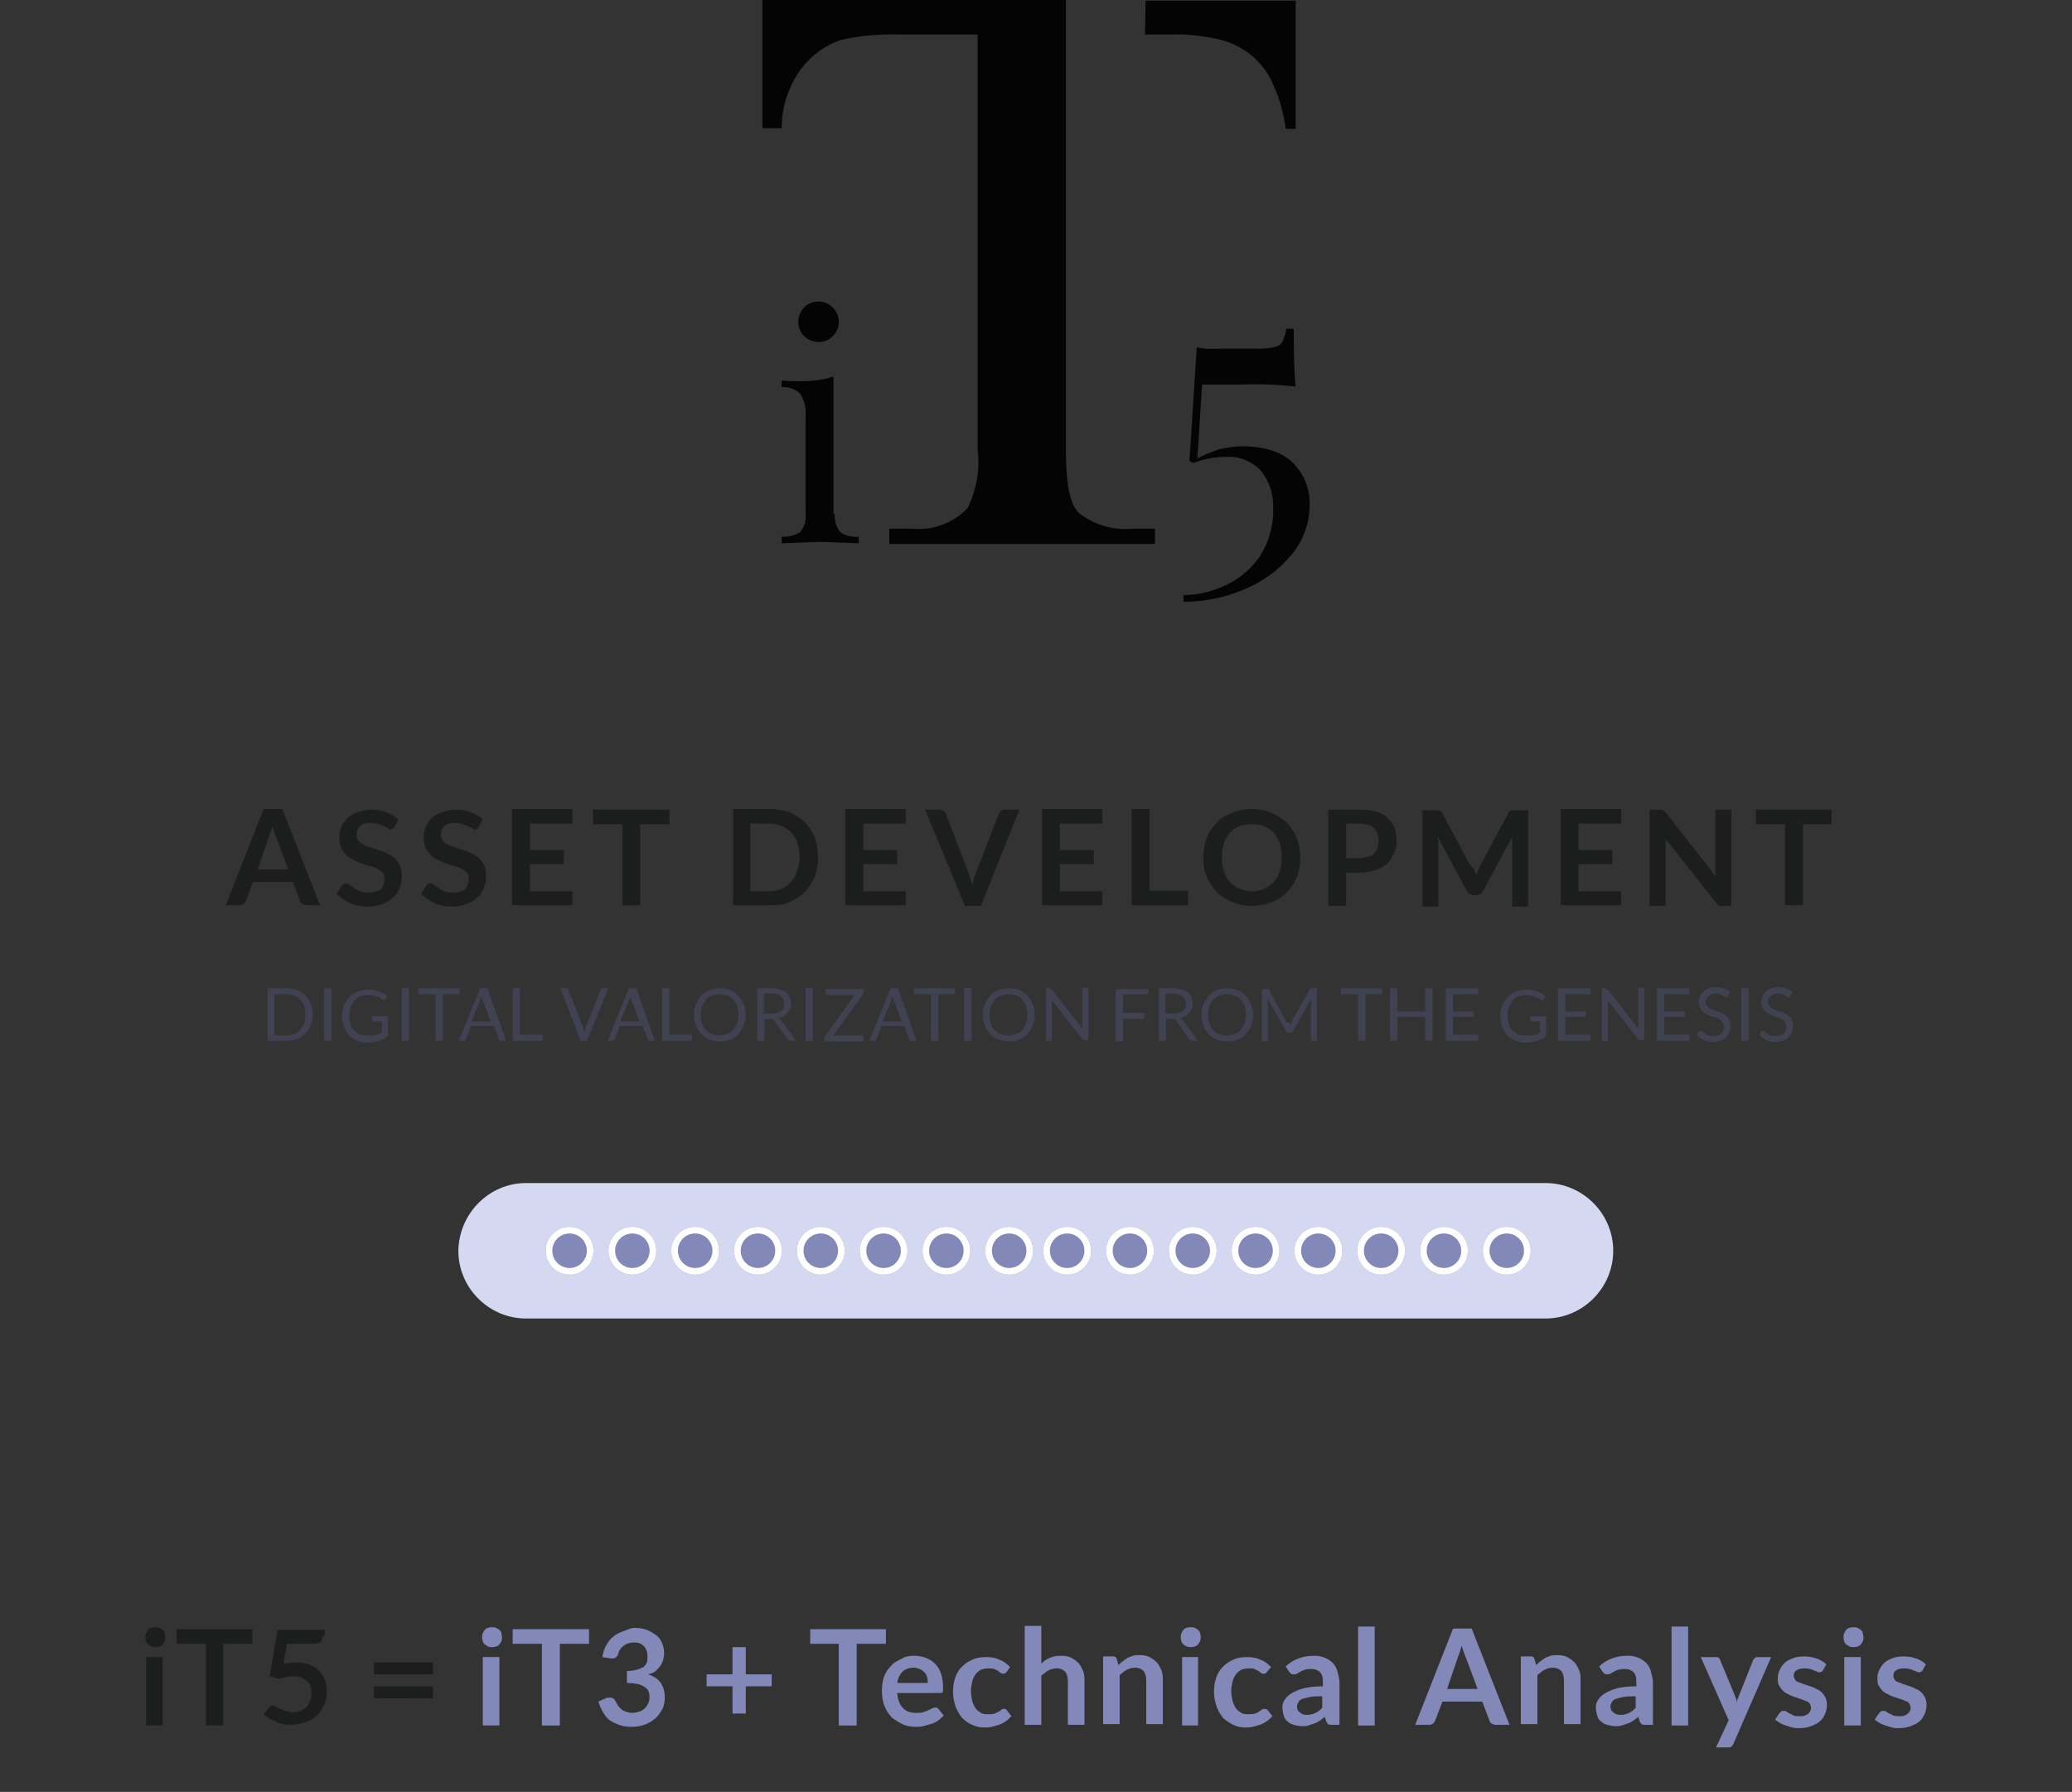 <?xml version="1.0" encoding="utf-8"?>
<!-- Generator: Adobe Illustrator 26.5.0, SVG Export Plug-In . SVG Version: 6.00 Build 0)  -->
<svg version="1.1" id="Livello_1" xmlns="http://www.w3.org/2000/svg" xmlns:xlink="http://www.w3.org/1999/xlink" x="0px" y="0px"
	 viewBox="0 0 312 269.8" style="enable-background:new 0 0 312 269.8;" xml:space="preserve">
<rect x="0" y="0" width="312" height="269.8" fill="#333333" stroke="none"/>
<style type="text/css">
	.st0{clip-path:url(#SVGID_00000130627660047229158660000008627601812347056822_);}
	.st1{fill:#040405;}
	.st2{clip-path:url(#SVGID_00000145027196176822868470000001259650042622393481_);}
	.st3{fill:#D5D8F1;}
	.st4{fill:#8288B8;}
	.st5{fill:none;stroke:#FFFFFF;}
	.st6{enable-background:new    ;}
	.st7{fill:#1C1D1D;}
	.st8{fill:#414251;}
</style>
<g id="iT5-TECMA_rev03" transform="translate(-804 -4392.996)">
	<g id="Raggruppa_34466" transform="translate(918.807 4392.996)">
		<g id="Raggruppa_33023" transform="translate(0 0)">
			<g>
				<defs>
					<rect id="SVGID_1_" x="0" y="0" width="80.3" height="81.9"/>
				</defs>
				<clipPath id="SVGID_00000149374768564067802570000013817636596090776201_">
					<use xlink:href="#SVGID_1_"  style="overflow:visible;"/>
				</clipPath>
				
					<g id="Raggruppa_33022" transform="translate(0 0)" style="clip-path:url(#SVGID_00000149374768564067802570000013817636596090776201_);">
					<path id="Tracciato_46352" class="st1" d="M45.7,0.5v67.3c0,5.1,0.6,8.1,1.9,9.4c2.3,1.8,5.2,2.7,8.2,2.4h3.3v2.3H19.1v-2.3
						h3.4c3.1,0.3,6.2-0.8,8.4-3.1c1.3-2.7,1.9-5.8,1.5-8.8V5.2H21.1C18,5.1,14.9,5.3,11.9,6c-2.5,0.8-4.6,2.4-6.1,4.4
						c-1.9,2.6-2.9,5.7-2.9,8.9H0V0h45.7"/>
					<path id="Tracciato_46353" class="st1" d="M57.7,0.1h22.6v19.3h-1.5c-0.3-2.3-0.9-4.5-1.9-6.7c-1.5-3.5-4.6-6-8.3-6.8
						c-2.3-0.5-4.6-0.8-7-0.7h-4"/>
				</g>
			</g>
		</g>
		<g id="Raggruppa_33025" transform="translate(0 0)">
			<g>
				<defs>
					<rect id="SVGID_00000183248894682289816570000005438489182327315593_" x="0" y="0" width="82.4" height="90.8"/>
				</defs>
				<clipPath id="SVGID_00000002370831489099434940000003964851166965502866_">
					<use xlink:href="#SVGID_00000183248894682289816570000005438489182327315593_"  style="overflow:visible;"/>
				</clipPath>
				
					<g id="Raggruppa_33024" transform="translate(0 0)" style="clip-path:url(#SVGID_00000002370831489099434940000003964851166965502866_);">
					<path id="Tracciato_46354" class="st1" d="M80.3,58.2c-2.7-0.3-5.3-0.4-8-0.3h-6.1L65.5,69c1-0.5,2-0.9,3.1-1.3
						c1.2-0.3,2.4-0.5,3.6-0.5c3.3,0,5.9,0.8,7.6,2.4c1.7,1.7,2.7,4,2.6,6.4c0,2.8-1,5.5-2.8,7.6c-1.9,2.3-4.4,4.1-7.2,5.2
						c-2.8,1.2-5.9,1.8-9,1.8v-1c2.3,0,4.5-0.6,6.6-1.6c2-1,3.8-2.5,5-4.4c1.3-2.1,2-4.6,1.9-7.1c0.1-2.1-0.6-4.1-1.9-5.7
						c-1.4-1.4-3.4-2.2-5.3-2c-0.8,0-1.6,0.1-2.4,0.2c-0.8,0.2-1.6,0.4-2.4,0.7l-0.6-0.3l1.1-17.1c1,0.2,2.1,0.3,3.1,0.2h6.5
						c0.8,0,1.6-0.1,2.3-0.3c0.5-0.1,0.8-0.4,1.1-0.9c0.2-0.6,0.4-1.2,0.5-1.8H80C80,53.7,80.1,56.5,80.3,58.2"/>
					<path id="Tracciato_46355" class="st1" d="M10.9,77.4c-0.1,1,0.2,1.9,0.8,2.7c0.8,0.6,1.8,0.8,2.8,0.7v1
						c-2.9-0.1-4.8-0.2-5.8-0.2c-0.9,0-2.8,0.1-5.8,0.2v-1c1,0.1,2-0.2,2.8-0.7c0.6-0.7,0.9-1.7,0.8-2.7V62.5
						c0.1-1.1-0.2-2.2-0.8-3.2c-0.7-0.7-1.8-1.1-2.8-1v-1c1,0.1,2,0.1,2.9,0.1c1.7,0,3.3-0.2,4.9-0.7V77.4z M10.6,46.3
						c1.2,1.2,1.2,3.1,0,4.3c-0.6,0.6-1.3,0.9-2.1,0.9c-1.7,0-3.1-1.3-3.1-3c0-1.7,1.3-3.1,3-3.1C9.2,45.4,10,45.7,10.6,46.3"/>
				</g>
			</g>
		</g>
	</g>
	<g id="Raggruppa_34467" transform="translate(702.918 3370.623)">
		<path id="Rettangolo_15157" class="st3" d="M180.3,1200.5h153.5c5.6,0,10.2,4.6,10.2,10.2l0,0c0,5.6-4.6,10.2-10.2,10.2H180.3
			c-5.6,0-10.2-4.6-10.2-10.2l0,0C170.2,1205.1,174.7,1200.5,180.3,1200.5z"/>
		<g id="Ellisse_263" transform="translate(183.248 1207.094)">
			<circle class="st4" cx="3.6" cy="3.6" r="3.6"/>
			<circle class="st5" cx="3.6" cy="3.6" r="3.1"/>
		</g>
		<g id="Ellisse_248" transform="translate(192.705 1207.094)">
			<circle class="st4" cx="3.6" cy="3.6" r="3.6"/>
			<circle class="st5" cx="3.6" cy="3.6" r="3.1"/>
		</g>
		<g id="Ellisse_249" transform="translate(202.161 1207.094)">
			<circle class="st4" cx="3.6" cy="3.6" r="3.6"/>
			<circle class="st5" cx="3.6" cy="3.6" r="3.1"/>
		</g>
		<g id="Ellisse_250" transform="translate(211.617 1207.094)">
			<circle class="st4" cx="3.6" cy="3.6" r="3.6"/>
			<circle class="st5" cx="3.6" cy="3.6" r="3.1"/>
		</g>
		<g id="Ellisse_251" transform="translate(221.074 1207.094)">
			<circle class="st4" cx="3.6" cy="3.6" r="3.6"/>
			<circle class="st5" cx="3.6" cy="3.6" r="3.1"/>
		</g>
		<g id="Ellisse_252" transform="translate(230.531 1207.094)">
			<circle class="st4" cx="3.6" cy="3.6" r="3.6"/>
			<circle class="st5" cx="3.6" cy="3.6" r="3.1"/>
		</g>
		<g id="Ellisse_253" transform="translate(239.987 1207.094)">
			<circle class="st4" cx="3.6" cy="3.6" r="3.6"/>
			<circle class="st5" cx="3.6" cy="3.6" r="3.1"/>
		</g>
		<g id="Ellisse_254" transform="translate(249.443 1207.094)">
			<circle class="st4" cx="3.6" cy="3.6" r="3.6"/>
			<circle class="st5" cx="3.6" cy="3.6" r="3.1"/>
		</g>
		<g id="Ellisse_255" transform="translate(258.174 1207.094)">
			<circle class="st4" cx="3.6" cy="3.6" r="3.6"/>
			<circle class="st5" cx="3.6" cy="3.6" r="3.1"/>
		</g>
		<g id="Ellisse_256" transform="translate(267.63 1207.094)">
			<circle class="st4" cx="3.6" cy="3.6" r="3.6"/>
			<circle class="st5" cx="3.6" cy="3.6" r="3.1"/>
		</g>
		<g id="Ellisse_257" transform="translate(277.086 1207.094)">
			<circle class="st4" cx="3.6" cy="3.6" r="3.6"/>
			<circle class="st5" cx="3.6" cy="3.6" r="3.1"/>
		</g>
		<g id="Ellisse_258" transform="translate(286.543 1207.094)">
			<circle class="st4" cx="3.6" cy="3.6" r="3.6"/>
			<circle class="st5" cx="3.6" cy="3.6" r="3.1"/>
		</g>
		<g id="Ellisse_259" transform="translate(296 1207.094)">
			<circle class="st4" cx="3.6" cy="3.6" r="3.6"/>
			<circle class="st5" cx="3.6" cy="3.6" r="3.1"/>
		</g>
		<g id="Ellisse_260" transform="translate(305.456 1207.094)">
			<circle class="st4" cx="3.6" cy="3.6" r="3.6"/>
			<circle class="st5" cx="3.6" cy="3.6" r="3.1"/>
		</g>
		<g id="Ellisse_261" transform="translate(314.912 1207.094)">
			<circle class="st4" cx="3.6" cy="3.6" r="3.6"/>
			<circle class="st5" cx="3.6" cy="3.6" r="3.1"/>
		</g>
		<g id="Ellisse_262" transform="translate(324.369 1207.094)">
			<circle class="st4" cx="3.6" cy="3.6" r="3.6"/>
			<circle class="st5" cx="3.6" cy="3.6" r="3.1"/>
		</g>
	</g>
	<g class="st6">
		<path class="st7" d="M852.2,4529.3h-2.1c-0.2,0-0.4-0.1-0.6-0.2c-0.1-0.1-0.3-0.3-0.3-0.4l-1.1-2.9h-6l-1.1,2.9
			c-0.1,0.2-0.2,0.3-0.3,0.4c-0.2,0.1-0.3,0.2-0.6,0.2h-2.1l5.7-14.5h2.8L852.2,4529.3z M842.8,4523.9h4.6l-1.8-4.8
			c-0.1-0.2-0.2-0.5-0.3-0.8s-0.2-0.6-0.3-0.9c-0.1,0.3-0.2,0.7-0.3,1c-0.1,0.3-0.2,0.5-0.3,0.8L842.8,4523.9z"/>
		<path class="st7" d="M863.4,4517.5c-0.1,0.1-0.2,0.3-0.3,0.3c-0.1,0.1-0.2,0.1-0.3,0.1s-0.3-0.1-0.4-0.2c-0.2-0.1-0.4-0.2-0.6-0.3
			c-0.2-0.1-0.5-0.2-0.8-0.3c-0.3-0.1-0.7-0.2-1.1-0.2c-0.4,0-0.7,0-1,0.1c-0.3,0.1-0.5,0.2-0.7,0.4s-0.3,0.4-0.4,0.6
			c-0.1,0.2-0.1,0.5-0.1,0.7c0,0.3,0.1,0.6,0.3,0.9s0.4,0.4,0.8,0.6s0.7,0.3,1.1,0.4c0.4,0.1,0.8,0.3,1.2,0.4s0.8,0.3,1.2,0.5
			c0.4,0.2,0.8,0.4,1.1,0.7s0.6,0.6,0.8,1.1c0.2,0.4,0.3,0.9,0.3,1.5c0,0.7-0.1,1.3-0.3,1.8c-0.2,0.6-0.5,1.1-1,1.5
			c-0.4,0.4-1,0.8-1.6,1c-0.6,0.2-1.3,0.4-2.1,0.4c-0.5,0-0.9,0-1.4-0.1c-0.4-0.1-0.9-0.2-1.3-0.4c-0.4-0.2-0.8-0.4-1.1-0.6
			s-0.7-0.5-1-0.8l0.8-1.3c0.1-0.1,0.2-0.2,0.3-0.2c0.1-0.1,0.2-0.1,0.3-0.1c0.2,0,0.3,0.1,0.5,0.2s0.4,0.3,0.7,0.5
			c0.3,0.2,0.6,0.3,0.9,0.5c0.4,0.1,0.8,0.2,1.3,0.2c0.8,0,1.4-0.2,1.8-0.5c0.4-0.4,0.6-0.9,0.6-1.6c0-0.4-0.1-0.7-0.3-0.9
			s-0.4-0.4-0.8-0.6c-0.3-0.2-0.7-0.3-1.1-0.4c-0.4-0.1-0.8-0.2-1.2-0.4c-0.4-0.1-0.8-0.3-1.2-0.5c-0.4-0.2-0.8-0.4-1.1-0.7
			c-0.3-0.3-0.6-0.7-0.8-1.1c-0.2-0.5-0.3-1-0.3-1.7c0-0.5,0.1-1,0.3-1.5s0.5-0.9,0.9-1.3s0.9-0.7,1.5-0.9c0.6-0.2,1.3-0.4,2-0.4
			c0.9,0,1.6,0.1,2.4,0.4c0.7,0.3,1.3,0.6,1.8,1.1L863.4,4517.5z"/>
		<path class="st7" d="M876.1,4517.5c-0.1,0.1-0.2,0.3-0.3,0.3c-0.1,0.1-0.2,0.1-0.3,0.1s-0.3-0.1-0.4-0.2c-0.2-0.1-0.4-0.2-0.6-0.3
			c-0.2-0.1-0.5-0.2-0.8-0.3c-0.3-0.1-0.7-0.2-1.1-0.2c-0.4,0-0.7,0-1,0.1c-0.3,0.1-0.5,0.2-0.7,0.4s-0.3,0.4-0.4,0.6
			c-0.1,0.2-0.1,0.5-0.1,0.7c0,0.3,0.1,0.6,0.3,0.9s0.4,0.4,0.8,0.6s0.7,0.3,1.1,0.4c0.4,0.1,0.8,0.3,1.2,0.4s0.8,0.3,1.2,0.5
			c0.4,0.2,0.8,0.4,1.1,0.7s0.6,0.6,0.8,1.1c0.2,0.4,0.3,0.9,0.3,1.5c0,0.7-0.1,1.3-0.3,1.8c-0.2,0.6-0.5,1.1-1,1.5
			c-0.4,0.4-1,0.8-1.6,1c-0.6,0.2-1.3,0.4-2.1,0.4c-0.5,0-0.9,0-1.4-0.1c-0.4-0.1-0.9-0.2-1.3-0.4c-0.4-0.2-0.8-0.4-1.1-0.6
			s-0.7-0.5-1-0.8l0.8-1.3c0.1-0.1,0.2-0.2,0.3-0.2c0.1-0.1,0.2-0.1,0.3-0.1c0.2,0,0.3,0.1,0.5,0.2s0.4,0.3,0.7,0.5
			c0.3,0.2,0.6,0.3,0.9,0.5c0.4,0.1,0.8,0.2,1.3,0.2c0.8,0,1.4-0.2,1.8-0.5c0.4-0.4,0.6-0.9,0.6-1.6c0-0.4-0.1-0.7-0.3-0.9
			s-0.4-0.4-0.8-0.6c-0.3-0.2-0.7-0.3-1.1-0.4c-0.4-0.1-0.8-0.2-1.2-0.4c-0.4-0.1-0.8-0.3-1.2-0.5c-0.4-0.2-0.8-0.4-1.1-0.7
			c-0.3-0.3-0.6-0.7-0.8-1.1c-0.2-0.5-0.3-1-0.3-1.7c0-0.5,0.1-1,0.3-1.5s0.5-0.9,0.9-1.3s0.9-0.7,1.5-0.9c0.6-0.2,1.3-0.4,2-0.4
			c0.9,0,1.6,0.1,2.4,0.4c0.7,0.3,1.3,0.6,1.8,1.1L876.1,4517.5z"/>
		<path class="st7" d="M890.2,4514.9v2.1h-6.4v4h5.1v2.1h-5.1v4.1h6.4v2.1h-9.1v-14.5H890.2z"/>
		<path class="st7" d="M904.8,4514.9v2.2h-4.4v12.2h-2.7v-12.2h-4.4v-2.2H904.8z"/>
		<path class="st7" d="M927.2,4522.1c0,1.1-0.2,2-0.5,2.9c-0.4,0.9-0.9,1.6-1.5,2.3c-0.6,0.6-1.4,1.1-2.3,1.5
			c-0.9,0.4-1.9,0.5-3,0.5h-5.5v-14.5h5.5c1.1,0,2.1,0.2,3,0.5c0.9,0.4,1.7,0.9,2.3,1.5c0.6,0.6,1.1,1.4,1.5,2.3
			C927,4520.1,927.2,4521.1,927.2,4522.1z M924.4,4522.1c0-0.8-0.1-1.5-0.3-2.1s-0.5-1.2-0.9-1.6c-0.4-0.4-0.9-0.8-1.4-1
			c-0.6-0.2-1.2-0.4-1.9-0.4H917v10.2h2.8c0.7,0,1.3-0.1,1.9-0.4c0.6-0.2,1-0.6,1.4-1c0.4-0.4,0.7-1,0.9-1.6
			S924.4,4522.9,924.4,4522.1z"/>
		<path class="st7" d="M940.4,4514.9v2.1H934v4h5.1v2.1H934v4.1h6.4v2.1h-9.1v-14.5H940.4z"/>
		<path class="st7" d="M943.3,4514.9h2.2c0.2,0,0.4,0.1,0.6,0.2c0.1,0.1,0.3,0.3,0.3,0.4l3.4,8.8c0.1,0.3,0.2,0.6,0.3,0.9
			s0.2,0.7,0.3,1.1c0.2-0.8,0.3-1.4,0.6-2l3.4-8.8c0.1-0.2,0.2-0.3,0.3-0.4c0.2-0.1,0.3-0.2,0.6-0.2h2.2l-5.8,14.5h-2.4
			L943.3,4514.9z"/>
		<path class="st7" d="M970,4514.9v2.1h-6.4v4h5.1v2.1h-5.1v4.1h6.4v2.1h-9.1v-14.5H970z"/>
		<path class="st7" d="M977.1,4527.1h5.8v2.2h-8.5v-14.5h2.7V4527.1z"/>
		<path class="st7" d="M999.8,4522.1c0,1.1-0.2,2-0.5,2.9c-0.4,0.9-0.8,1.7-1.5,2.3c-0.6,0.7-1.4,1.2-2.3,1.5
			c-0.9,0.4-1.9,0.6-3,0.6c-1.1,0-2.1-0.2-3-0.6c-0.9-0.4-1.7-0.9-2.3-1.5c-0.6-0.7-1.1-1.4-1.5-2.3s-0.5-1.9-0.5-2.9
			c0-1.1,0.2-2,0.5-2.9s0.9-1.7,1.5-2.3c0.6-0.7,1.4-1.2,2.3-1.5c0.9-0.4,1.9-0.6,3-0.6c1.1,0,2.1,0.2,3,0.6
			c0.9,0.4,1.7,0.9,2.3,1.5c0.6,0.7,1.1,1.4,1.5,2.3C999.6,4520.1,999.8,4521.1,999.8,4522.1z M997,4522.1c0-0.8-0.1-1.5-0.3-2.1
			s-0.5-1.2-0.9-1.6c-0.4-0.4-0.9-0.8-1.4-1c-0.6-0.2-1.2-0.3-1.9-0.3c-0.7,0-1.3,0.1-1.9,0.3c-0.6,0.2-1,0.6-1.4,1
			c-0.4,0.4-0.7,1-0.9,1.6c-0.2,0.6-0.3,1.3-0.3,2.1c0,0.8,0.1,1.5,0.3,2.1c0.2,0.6,0.5,1.2,0.9,1.6s0.9,0.8,1.4,1
			c0.6,0.2,1.2,0.4,1.9,0.4c0.7,0,1.3-0.1,1.9-0.4s1-0.6,1.4-1c0.4-0.4,0.7-1,0.9-1.6S997,4522.9,997,4522.1z"/>
		<path class="st7" d="M1006.7,4524.3v5.1h-2.7v-14.5h4.7c1,0,1.8,0.1,2.5,0.3c0.7,0.2,1.3,0.5,1.8,1s0.8,0.9,1,1.5
			c0.2,0.6,0.3,1.2,0.3,1.9c0,0.7-0.1,1.3-0.4,1.9s-0.6,1.1-1,1.5s-1,0.7-1.8,1c-0.7,0.2-1.5,0.4-2.5,0.4H1006.7z M1006.7,4522.2h2
			c0.5,0,0.9-0.1,1.3-0.2c0.4-0.1,0.7-0.3,0.9-0.5c0.2-0.2,0.4-0.5,0.5-0.8s0.2-0.7,0.2-1.1c0-0.4-0.1-0.7-0.2-1.1
			c-0.1-0.3-0.3-0.6-0.5-0.8s-0.5-0.4-0.9-0.5c-0.4-0.1-0.8-0.2-1.3-0.2h-2V4522.2z"/>
		<path class="st7" d="M1026,4524c0.1,0.2,0.2,0.5,0.3,0.7c0.1-0.2,0.2-0.5,0.3-0.7c0.1-0.2,0.2-0.5,0.3-0.7l4.3-8
			c0.1-0.1,0.1-0.2,0.2-0.2c0.1-0.1,0.1-0.1,0.2-0.1c0.1,0,0.1,0,0.2,0s0.2,0,0.3,0h2v14.5h-2.4v-9.3c0-0.2,0-0.4,0-0.6
			c0-0.2,0-0.4,0-0.6l-4.4,8.2c-0.1,0.2-0.2,0.3-0.4,0.4c-0.2,0.1-0.3,0.2-0.6,0.2h-0.4c-0.2,0-0.4-0.1-0.6-0.2
			c-0.2-0.1-0.3-0.2-0.4-0.4l-4.4-8.2c0,0.2,0,0.4,0.1,0.6c0,0.2,0,0.4,0,0.6v9.3h-2.4v-14.5h2c0.1,0,0.2,0,0.3,0s0.2,0,0.2,0
			c0.1,0,0.1,0.1,0.2,0.1c0.1,0.1,0.1,0.1,0.2,0.2l4.3,8C1025.8,4523.6,1025.9,4523.8,1026,4524z"/>
		<path class="st7" d="M1048.1,4514.9v2.1h-6.4v4h5.1v2.1h-5.1v4.1h6.4v2.1h-9.1v-14.5H1048.1z"/>
		<path class="st7" d="M1054.2,4514.9c0.1,0,0.2,0,0.2,0.1c0.1,0,0.1,0.1,0.2,0.1c0.1,0.1,0.1,0.1,0.2,0.2l7.6,9.7
			c0-0.2,0-0.5-0.1-0.7s0-0.4,0-0.6v-8.8h2.4v14.5h-1.4c-0.2,0-0.4,0-0.5-0.1c-0.1-0.1-0.3-0.2-0.4-0.4l-7.6-9.6c0,0.2,0,0.4,0,0.6
			c0,0.2,0,0.4,0,0.6v8.9h-2.4v-14.5h1.4C1054,4514.9,1054.1,4514.9,1054.2,4514.9z"/>
		<path class="st7" d="M1079.8,4514.9v2.2h-4.3v12.2h-2.7v-12.2h-4.4v-2.2H1079.8z"/>
	</g>
	<g class="st6">
		<path class="st7" d="M828.9,4639.5c0,0.2,0,0.4-0.1,0.6c-0.1,0.2-0.2,0.4-0.3,0.5c-0.1,0.1-0.3,0.3-0.5,0.3
			c-0.2,0.1-0.4,0.1-0.6,0.1c-0.2,0-0.4,0-0.6-0.1c-0.2-0.1-0.4-0.2-0.5-0.3c-0.1-0.1-0.3-0.3-0.3-0.5c-0.1-0.2-0.1-0.4-0.1-0.6
			c0-0.2,0-0.4,0.1-0.6c0.1-0.2,0.2-0.4,0.3-0.5c0.1-0.1,0.3-0.3,0.5-0.3c0.2-0.1,0.4-0.1,0.6-0.1c0.2,0,0.4,0,0.6,0.1
			c0.2,0.1,0.4,0.2,0.5,0.3c0.1,0.1,0.3,0.3,0.3,0.5S828.9,4639.3,828.9,4639.5z M828.5,4642.5v10.3h-2.5v-10.3H828.5z"/>
		<path class="st7" d="M842,4638.3v2.2h-4.4v12.3H835v-12.3h-4.4v-2.2H842z"/>
		<path class="st7" d="M852.6,4639.3c0,0.4-0.1,0.6-0.3,0.9c-0.2,0.2-0.6,0.3-1.1,0.3h-4l-0.5,3c0.7-0.1,1.3-0.2,1.8-0.2
			c0.8,0,1.4,0.1,2,0.3s1.1,0.5,1.5,0.9c0.4,0.4,0.7,0.9,0.9,1.4c0.2,0.5,0.3,1.1,0.3,1.7c0,0.8-0.1,1.5-0.4,2.1s-0.6,1.2-1.1,1.6
			s-1,0.8-1.7,1c-0.7,0.2-1.4,0.4-2.1,0.4c-0.5,0-0.9,0-1.3-0.1c-0.4-0.1-0.8-0.2-1.1-0.4c-0.4-0.2-0.7-0.3-1-0.5
			c-0.3-0.2-0.6-0.4-0.8-0.6l0.8-1c0.2-0.2,0.4-0.3,0.6-0.3c0.2,0,0.3,0.1,0.5,0.2c0.2,0.1,0.4,0.2,0.6,0.3s0.5,0.2,0.8,0.3
			c0.3,0.1,0.7,0.2,1.1,0.2c0.5,0,0.9-0.1,1.2-0.2s0.6-0.4,0.9-0.6c0.2-0.3,0.4-0.6,0.5-0.9s0.2-0.8,0.2-1.2c0-0.8-0.2-1.4-0.7-1.8
			s-1.1-0.7-2-0.7c-0.7,0-1.4,0.1-2.1,0.4l-1.5-0.4l1.2-7h7.1V4639.3z"/>
		<path class="st7" d="M860.3,4643.3h8.9v1.8h-8.9V4643.3z M860.3,4646.9h8.9v1.8h-8.9V4646.9z"/>
	</g>
	<g class="st6">
		<path class="st4" d="M879.6,4639.5c0,0.2,0,0.4-0.1,0.6c-0.1,0.2-0.2,0.4-0.3,0.5c-0.1,0.1-0.3,0.3-0.5,0.3
			c-0.2,0.1-0.4,0.1-0.6,0.1c-0.2,0-0.4,0-0.6-0.1c-0.2-0.1-0.4-0.2-0.5-0.3c-0.1-0.1-0.3-0.3-0.3-0.5c-0.1-0.2-0.1-0.4-0.1-0.6
			c0-0.2,0-0.4,0.1-0.6c0.1-0.2,0.2-0.4,0.3-0.5c0.1-0.1,0.3-0.3,0.5-0.3c0.2-0.1,0.4-0.1,0.6-0.1c0.2,0,0.4,0,0.6,0.1
			c0.2,0.1,0.4,0.2,0.5,0.3c0.1,0.1,0.3,0.3,0.3,0.5S879.6,4639.3,879.6,4639.5z M879.2,4642.5v10.3h-2.5v-10.3H879.2z"/>
		<path class="st4" d="M892.7,4638.3v2.2h-4.4v12.3h-2.7v-12.3h-4.4v-2.2H892.7z"/>
		<path class="st4" d="M899.6,4638.1c0.7,0,1.3,0.1,1.8,0.3c0.5,0.2,1,0.5,1.4,0.8c0.4,0.3,0.7,0.7,0.9,1.2c0.2,0.5,0.3,0.9,0.3,1.5
			c0,0.5-0.1,0.9-0.2,1.2c-0.1,0.3-0.3,0.7-0.5,0.9s-0.4,0.5-0.7,0.7c-0.3,0.2-0.6,0.3-1,0.4c0.9,0.3,1.5,0.7,1.9,1.3
			c0.4,0.6,0.6,1.3,0.6,2.1c0,0.7-0.1,1.4-0.4,1.9s-0.6,1-1.1,1.4c-0.5,0.4-1,0.7-1.6,0.9c-0.6,0.2-1.2,0.3-1.9,0.3
			c-0.7,0-1.4-0.1-1.9-0.3c-0.5-0.2-1-0.4-1.4-0.7c-0.4-0.3-0.7-0.7-1-1.2c-0.3-0.5-0.5-1-0.7-1.6l1.1-0.5c0.2-0.1,0.4-0.1,0.6-0.1
			c0.2,0,0.3,0,0.5,0.1s0.2,0.2,0.3,0.3c0.1,0.2,0.3,0.5,0.4,0.7c0.1,0.2,0.3,0.4,0.5,0.6s0.4,0.3,0.7,0.4s0.6,0.2,1,0.2
			c0.4,0,0.8-0.1,1.1-0.2s0.6-0.3,0.8-0.5s0.4-0.5,0.5-0.7c0.1-0.3,0.2-0.5,0.2-0.8c0-0.3,0-0.7-0.1-0.9c-0.1-0.3-0.2-0.5-0.5-0.7
			s-0.6-0.4-1-0.5s-1-0.2-1.8-0.2v-1.8c0.6,0,1.1-0.1,1.5-0.2s0.7-0.3,1-0.4c0.2-0.2,0.4-0.4,0.5-0.7s0.1-0.6,0.1-0.9
			c0-0.7-0.2-1.2-0.6-1.6c-0.4-0.4-0.9-0.5-1.5-0.5c-0.6,0-1.1,0.2-1.5,0.5s-0.7,0.7-0.8,1.2c-0.1,0.3-0.2,0.4-0.3,0.5
			c-0.1,0.1-0.3,0.2-0.5,0.2c-0.1,0-0.2,0-0.3,0l-1.3-0.2c0.1-0.7,0.3-1.3,0.6-1.8s0.6-1,1.1-1.3c0.4-0.4,0.9-0.6,1.5-0.8
			S898.9,4638.1,899.6,4638.1z"/>
		<path class="st4" d="M916.3,4641v4.1h3.9v1.8h-3.9v4.1h-2v-4.1h-3.9v-1.8h3.9v-4.1H916.3z"/>
		<path class="st4" d="M937.4,4638.3v2.2h-4.4v12.3h-2.7v-12.3H926v-2.2H937.4z"/>
		<path class="st4" d="M941.6,4642.3c0.6,0,1.2,0.1,1.8,0.3c0.5,0.2,1,0.5,1.4,0.9c0.4,0.4,0.7,0.9,0.9,1.5c0.2,0.6,0.3,1.2,0.3,2
			c0,0.2,0,0.3,0,0.5c0,0.1,0,0.2-0.1,0.3c0,0.1-0.1,0.1-0.2,0.1c-0.1,0-0.2,0-0.3,0h-6.3c0.1,1.1,0.4,1.8,0.9,2.3s1.1,0.7,2,0.7
			c0.4,0,0.7,0,1-0.1c0.3-0.1,0.5-0.2,0.8-0.3c0.2-0.1,0.4-0.2,0.6-0.3c0.2-0.1,0.3-0.1,0.5-0.1c0.1,0,0.2,0,0.3,0.1
			s0.1,0.1,0.2,0.2l0.7,0.9c-0.3,0.3-0.6,0.6-0.9,0.8c-0.3,0.2-0.7,0.4-1.1,0.5c-0.4,0.1-0.7,0.2-1.1,0.3c-0.4,0.1-0.8,0.1-1.1,0.1
			c-0.7,0-1.4-0.1-2-0.4s-1.1-0.6-1.6-1c-0.5-0.5-0.8-1-1.1-1.7c-0.3-0.7-0.4-1.5-0.4-2.4c0-0.7,0.1-1.4,0.3-2
			c0.2-0.6,0.6-1.2,1-1.6c0.4-0.5,0.9-0.8,1.6-1.1C940.1,4642.5,940.8,4642.3,941.6,4642.3z M941.6,4644.1c-0.7,0-1.3,0.2-1.7,0.6
			c-0.4,0.4-0.7,1-0.8,1.7h4.6c0-0.3,0-0.6-0.1-0.9s-0.2-0.5-0.4-0.7c-0.2-0.2-0.4-0.4-0.7-0.5S942,4644.1,941.6,4644.1z"/>
		<path class="st4" d="M955.6,4644.7c-0.1,0.1-0.1,0.2-0.2,0.2c-0.1,0.1-0.2,0.1-0.3,0.1c-0.1,0-0.3,0-0.4-0.1
			c-0.1-0.1-0.3-0.2-0.4-0.3s-0.4-0.2-0.6-0.3c-0.2-0.1-0.5-0.1-0.9-0.1c-0.4,0-0.8,0.1-1.1,0.2c-0.3,0.2-0.6,0.4-0.8,0.7
			c-0.2,0.3-0.4,0.6-0.5,1.1c-0.1,0.4-0.2,0.9-0.2,1.4c0,0.5,0.1,1,0.2,1.5c0.1,0.4,0.3,0.8,0.5,1.1c0.2,0.3,0.5,0.5,0.8,0.7
			c0.3,0.2,0.7,0.2,1.1,0.2c0.4,0,0.7,0,1-0.1c0.2-0.1,0.4-0.2,0.6-0.3c0.2-0.1,0.3-0.2,0.4-0.3c0.1-0.1,0.3-0.1,0.4-0.1
			c0.2,0,0.4,0.1,0.4,0.2l0.7,0.9c-0.3,0.3-0.6,0.6-0.9,0.8c-0.3,0.2-0.7,0.4-1,0.5s-0.7,0.2-1.1,0.3c-0.4,0.1-0.7,0.1-1.1,0.1
			c-0.6,0-1.2-0.1-1.8-0.4c-0.6-0.2-1-0.6-1.5-1c-0.4-0.5-0.7-1-1-1.7c-0.2-0.7-0.4-1.4-0.4-2.2c0-0.8,0.1-1.5,0.3-2.1
			c0.2-0.6,0.5-1.2,1-1.7s0.9-0.8,1.6-1.1c0.6-0.3,1.3-0.4,2.1-0.4c0.8,0,1.4,0.1,2,0.4c0.6,0.2,1.1,0.6,1.6,1.1L955.6,4644.7z"/>
		<path class="st4" d="M958.3,4652.7v-14.9h2.5v5.7c0.4-0.4,0.8-0.7,1.3-0.9c0.5-0.2,1-0.3,1.7-0.3c0.6,0,1.1,0.1,1.5,0.3
			c0.4,0.2,0.8,0.5,1.1,0.8s0.5,0.8,0.7,1.2c0.2,0.5,0.2,1,0.2,1.6v6.5h-2.5v-6.5c0-0.6-0.1-1.1-0.4-1.5c-0.3-0.3-0.7-0.5-1.3-0.5
			c-0.4,0-0.8,0.1-1.2,0.3c-0.4,0.2-0.7,0.5-1.1,0.8v7.4H958.3z"/>
		<path class="st4" d="M970.1,4652.7v-10.3h1.5c0.3,0,0.5,0.1,0.6,0.5l0.2,0.8c0.2-0.2,0.4-0.4,0.7-0.6c0.2-0.2,0.5-0.3,0.7-0.5
			c0.3-0.1,0.5-0.2,0.8-0.3c0.3-0.1,0.6-0.1,1-0.1c0.6,0,1.1,0.1,1.5,0.3c0.4,0.2,0.8,0.5,1.1,0.8s0.5,0.8,0.7,1.2
			c0.2,0.5,0.2,1,0.2,1.6v6.5h-2.5v-6.5c0-0.6-0.1-1.1-0.4-1.5c-0.3-0.3-0.7-0.5-1.3-0.5c-0.4,0-0.8,0.1-1.2,0.3
			c-0.4,0.2-0.7,0.5-1.1,0.8v7.4H970.1z"/>
		<path class="st4" d="M984.8,4639.5c0,0.2,0,0.4-0.1,0.6c-0.1,0.2-0.2,0.4-0.3,0.5c-0.1,0.1-0.3,0.3-0.5,0.3
			c-0.2,0.1-0.4,0.1-0.6,0.1c-0.2,0-0.4,0-0.6-0.1c-0.2-0.1-0.4-0.2-0.5-0.3c-0.1-0.1-0.3-0.3-0.3-0.5c-0.1-0.2-0.1-0.4-0.1-0.6
			c0-0.2,0-0.4,0.1-0.6s0.2-0.4,0.3-0.5s0.3-0.3,0.5-0.3c0.2-0.1,0.4-0.1,0.6-0.1c0.2,0,0.4,0,0.6,0.1c0.2,0.1,0.4,0.2,0.5,0.3
			c0.1,0.1,0.3,0.3,0.3,0.5C984.8,4639.1,984.8,4639.3,984.8,4639.5z M984.4,4642.5v10.3H982v-10.3H984.4z"/>
		<path class="st4" d="M994.8,4644.7c-0.1,0.1-0.1,0.2-0.2,0.2c-0.1,0.1-0.2,0.1-0.3,0.1c-0.1,0-0.3,0-0.4-0.1
			c-0.1-0.1-0.3-0.2-0.4-0.3c-0.2-0.1-0.4-0.2-0.6-0.3c-0.2-0.1-0.5-0.1-0.9-0.1c-0.4,0-0.8,0.1-1.1,0.2c-0.3,0.2-0.6,0.4-0.8,0.7
			c-0.2,0.3-0.4,0.6-0.5,1.1c-0.1,0.4-0.2,0.9-0.2,1.4c0,0.5,0.1,1,0.2,1.5c0.1,0.4,0.3,0.8,0.5,1.1c0.2,0.3,0.5,0.5,0.8,0.7
			c0.3,0.2,0.7,0.2,1.1,0.2s0.7,0,1-0.1s0.4-0.2,0.6-0.3c0.2-0.1,0.3-0.2,0.4-0.3s0.3-0.1,0.4-0.1c0.2,0,0.4,0.1,0.5,0.2l0.7,0.9
			c-0.3,0.3-0.6,0.6-0.9,0.8c-0.3,0.2-0.7,0.4-1,0.5c-0.3,0.1-0.7,0.2-1.1,0.3c-0.4,0.1-0.7,0.1-1.1,0.1c-0.6,0-1.2-0.1-1.8-0.4
			s-1-0.6-1.5-1c-0.4-0.5-0.7-1-1-1.7c-0.2-0.7-0.4-1.4-0.4-2.2c0-0.8,0.1-1.5,0.3-2.1s0.5-1.2,1-1.7s0.9-0.8,1.6-1.1
			c0.6-0.3,1.3-0.4,2.1-0.4c0.8,0,1.4,0.1,2,0.4c0.6,0.2,1.1,0.6,1.6,1.1L994.8,4644.7z"/>
		<path class="st4" d="M1005.6,4652.7h-1.1c-0.2,0-0.4,0-0.5-0.1c-0.1-0.1-0.2-0.2-0.3-0.4l-0.2-0.7c-0.3,0.2-0.5,0.4-0.8,0.6
			c-0.3,0.2-0.5,0.3-0.8,0.4c-0.3,0.1-0.6,0.2-0.9,0.3c-0.3,0.1-0.6,0.1-1,0.1c-0.4,0-0.8-0.1-1.2-0.2c-0.4-0.1-0.7-0.3-0.9-0.5
			c-0.3-0.2-0.5-0.5-0.6-0.9s-0.2-0.8-0.2-1.2c0-0.4,0.1-0.8,0.3-1.1s0.5-0.7,1-1c0.5-0.3,1.1-0.6,1.9-0.8c0.8-0.2,1.8-0.3,2.9-0.3
			v-0.6c0-0.7-0.1-1.2-0.4-1.5c-0.3-0.3-0.7-0.5-1.3-0.5c-0.4,0-0.7,0-1,0.1c-0.3,0.1-0.5,0.2-0.7,0.3c-0.2,0.1-0.4,0.2-0.5,0.3
			c-0.2,0.1-0.3,0.1-0.5,0.1c-0.2,0-0.3,0-0.4-0.1s-0.2-0.2-0.3-0.3l-0.5-0.8c1.2-1.1,2.6-1.6,4.3-1.6c0.6,0,1.1,0.1,1.6,0.3
			c0.5,0.2,0.9,0.5,1.2,0.8c0.3,0.3,0.6,0.8,0.7,1.3s0.3,1,0.3,1.6V4652.7z M1000.8,4651.2c0.3,0,0.5,0,0.7-0.1
			c0.2,0,0.4-0.1,0.6-0.2s0.4-0.2,0.5-0.3s0.4-0.3,0.5-0.5v-1.7c-0.7,0-1.3,0-1.8,0.1s-0.9,0.2-1.2,0.3c-0.3,0.1-0.5,0.3-0.6,0.5
			c-0.1,0.2-0.2,0.4-0.2,0.6c0,0.4,0.1,0.7,0.4,0.9C1000,4651.1,1000.3,4651.2,1000.8,4651.2z"/>
		<path class="st4" d="M1011,4637.9v14.9h-2.5v-14.9H1011z"/>
		<path class="st4" d="M1031.3,4652.7h-2.1c-0.2,0-0.4-0.1-0.6-0.2c-0.2-0.1-0.3-0.3-0.3-0.4l-1.1-2.9h-6l-1.1,2.9
			c-0.1,0.2-0.2,0.3-0.3,0.4c-0.2,0.1-0.3,0.2-0.6,0.2h-2.1l5.7-14.5h2.8L1031.3,4652.7z M1021.9,4647.3h4.6l-1.8-4.8
			c-0.1-0.2-0.2-0.5-0.3-0.8s-0.2-0.6-0.3-0.9c-0.1,0.3-0.2,0.7-0.3,1c-0.1,0.3-0.2,0.5-0.3,0.8L1021.9,4647.3z"/>
		<path class="st4" d="M1033,4652.7v-10.3h1.5c0.3,0,0.5,0.1,0.6,0.5l0.2,0.8c0.2-0.2,0.4-0.4,0.7-0.6c0.2-0.2,0.5-0.3,0.7-0.5
			c0.3-0.1,0.5-0.2,0.8-0.3c0.3-0.1,0.6-0.1,1-0.1c0.6,0,1.1,0.1,1.5,0.3c0.4,0.2,0.8,0.5,1.1,0.8s0.5,0.8,0.7,1.2
			c0.2,0.5,0.2,1,0.2,1.6v6.5h-2.5v-6.5c0-0.6-0.1-1.1-0.4-1.5c-0.3-0.3-0.7-0.5-1.3-0.5c-0.4,0-0.8,0.1-1.2,0.3
			c-0.4,0.2-0.7,0.5-1.1,0.8v7.4H1033z"/>
		<path class="st4" d="M1052.8,4652.7h-1.1c-0.2,0-0.4,0-0.5-0.1c-0.1-0.1-0.2-0.2-0.3-0.4l-0.2-0.7c-0.3,0.2-0.5,0.4-0.8,0.6
			c-0.3,0.2-0.5,0.3-0.8,0.4c-0.3,0.1-0.6,0.2-0.9,0.3c-0.3,0.1-0.6,0.1-1,0.1c-0.4,0-0.8-0.1-1.2-0.2c-0.4-0.1-0.7-0.3-0.9-0.5
			c-0.3-0.2-0.5-0.5-0.6-0.9s-0.2-0.8-0.2-1.2c0-0.4,0.1-0.8,0.3-1.1s0.5-0.7,1-1c0.5-0.3,1.1-0.6,1.9-0.8c0.8-0.2,1.8-0.3,2.9-0.3
			v-0.6c0-0.7-0.1-1.2-0.4-1.5c-0.3-0.3-0.7-0.5-1.3-0.5c-0.4,0-0.7,0-1,0.1c-0.3,0.1-0.5,0.2-0.7,0.3c-0.2,0.1-0.4,0.2-0.5,0.3
			c-0.2,0.1-0.3,0.1-0.5,0.1c-0.2,0-0.3,0-0.4-0.1s-0.2-0.2-0.3-0.3l-0.5-0.8c1.2-1.1,2.6-1.6,4.3-1.6c0.6,0,1.1,0.1,1.6,0.3
			c0.5,0.2,0.9,0.5,1.2,0.8c0.3,0.3,0.6,0.8,0.7,1.3s0.3,1,0.3,1.6V4652.7z M1048,4651.2c0.3,0,0.5,0,0.7-0.1c0.2,0,0.4-0.1,0.6-0.2
			s0.4-0.2,0.5-0.3s0.4-0.3,0.5-0.5v-1.7c-0.7,0-1.3,0-1.8,0.1s-0.9,0.2-1.2,0.3c-0.3,0.1-0.5,0.3-0.6,0.5c-0.1,0.2-0.2,0.4-0.2,0.6
			c0,0.4,0.1,0.7,0.4,0.9C1047.2,4651.1,1047.6,4651.2,1048,4651.2z"/>
		<path class="st4" d="M1058.2,4637.9v14.9h-2.5v-14.9H1058.2z"/>
		<path class="st4" d="M1065,4655.6c-0.1,0.2-0.2,0.3-0.3,0.4c-0.1,0.1-0.3,0.1-0.5,0.1h-1.8l1.9-4.1l-4.2-9.5h2.2
			c0.2,0,0.4,0,0.5,0.1c0.1,0.1,0.2,0.2,0.2,0.3l2.2,5.3c0.1,0.2,0.1,0.4,0.2,0.5c0.1,0.2,0.1,0.4,0.1,0.6c0.1-0.2,0.1-0.4,0.2-0.6
			c0.1-0.2,0.1-0.4,0.2-0.5l2.1-5.3c0.1-0.1,0.1-0.2,0.3-0.3c0.1-0.1,0.3-0.1,0.4-0.1h2L1065,4655.6z"/>
		<path class="st4" d="M1078.5,4644.5c-0.1,0.1-0.1,0.2-0.2,0.2c-0.1,0-0.2,0.1-0.3,0.1c-0.1,0-0.2,0-0.4-0.1
			c-0.1-0.1-0.3-0.1-0.5-0.2c-0.2-0.1-0.4-0.2-0.6-0.2c-0.2-0.1-0.5-0.1-0.8-0.1c-0.5,0-0.9,0.1-1.2,0.3c-0.3,0.2-0.4,0.5-0.4,0.8
			c0,0.2,0.1,0.4,0.2,0.6c0.1,0.2,0.3,0.3,0.6,0.4s0.5,0.2,0.8,0.3c0.3,0.1,0.6,0.2,0.9,0.3s0.6,0.2,0.9,0.4
			c0.3,0.1,0.6,0.3,0.8,0.5c0.2,0.2,0.4,0.5,0.6,0.8c0.1,0.3,0.2,0.6,0.2,1.1c0,0.5-0.1,0.9-0.3,1.4c-0.2,0.4-0.4,0.8-0.8,1.1
			c-0.3,0.3-0.8,0.5-1.3,0.7c-0.5,0.2-1.1,0.3-1.8,0.3c-0.4,0-0.7,0-1-0.1c-0.3-0.1-0.7-0.2-1-0.3c-0.3-0.1-0.6-0.2-0.9-0.4
			c-0.3-0.2-0.5-0.3-0.7-0.5l0.6-0.9c0.1-0.1,0.2-0.2,0.3-0.3c0.1-0.1,0.2-0.1,0.4-0.1s0.3,0,0.4,0.1s0.3,0.2,0.5,0.3
			c0.2,0.1,0.4,0.2,0.6,0.3c0.2,0.1,0.6,0.1,0.9,0.1c0.3,0,0.5,0,0.8-0.1c0.2-0.1,0.4-0.2,0.5-0.3s0.2-0.2,0.3-0.4
			c0.1-0.2,0.1-0.3,0.1-0.5c0-0.2-0.1-0.4-0.2-0.6c-0.1-0.2-0.3-0.3-0.6-0.4c-0.2-0.1-0.5-0.2-0.8-0.3c-0.3-0.1-0.6-0.2-0.9-0.3
			c-0.3-0.1-0.6-0.2-0.9-0.4c-0.3-0.1-0.6-0.3-0.8-0.5c-0.2-0.2-0.4-0.5-0.6-0.8s-0.2-0.7-0.2-1.2c0-0.4,0.1-0.8,0.3-1.2
			s0.4-0.7,0.7-1c0.3-0.3,0.7-0.5,1.2-0.7s1-0.3,1.7-0.3c0.7,0,1.3,0.1,1.9,0.3s1.1,0.5,1.5,0.9L1078.5,4644.5z"/>
		<path class="st4" d="M1084.6,4639.5c0,0.2,0,0.4-0.1,0.6c-0.1,0.2-0.2,0.4-0.3,0.5c-0.1,0.1-0.3,0.3-0.5,0.3
			c-0.2,0.1-0.4,0.1-0.6,0.1c-0.2,0-0.4,0-0.6-0.1c-0.2-0.1-0.4-0.2-0.5-0.3c-0.1-0.1-0.3-0.3-0.3-0.5c-0.1-0.2-0.1-0.4-0.1-0.6
			c0-0.2,0-0.4,0.1-0.6s0.2-0.4,0.3-0.5s0.3-0.3,0.5-0.3c0.2-0.1,0.4-0.1,0.6-0.1c0.2,0,0.4,0,0.6,0.1c0.2,0.1,0.4,0.2,0.5,0.3
			c0.1,0.1,0.3,0.3,0.3,0.5C1084.5,4639.1,1084.6,4639.3,1084.6,4639.5z M1084.2,4642.5v10.3h-2.5v-10.3H1084.2z"/>
		<path class="st4" d="M1093.5,4644.5c-0.1,0.1-0.1,0.2-0.2,0.2c-0.1,0-0.2,0.1-0.3,0.1c-0.1,0-0.2,0-0.4-0.1
			c-0.1-0.1-0.3-0.1-0.5-0.2c-0.2-0.1-0.4-0.2-0.6-0.2c-0.2-0.1-0.5-0.1-0.8-0.1c-0.5,0-0.9,0.1-1.2,0.3c-0.3,0.2-0.4,0.5-0.4,0.8
			c0,0.2,0.1,0.4,0.2,0.6c0.1,0.2,0.3,0.3,0.6,0.4s0.5,0.2,0.8,0.3c0.3,0.1,0.6,0.2,0.9,0.3s0.6,0.2,0.9,0.4
			c0.3,0.1,0.6,0.3,0.8,0.5c0.2,0.2,0.4,0.5,0.6,0.8c0.1,0.3,0.2,0.6,0.2,1.1c0,0.5-0.1,0.9-0.3,1.4c-0.2,0.4-0.4,0.8-0.8,1.1
			c-0.3,0.3-0.8,0.5-1.3,0.7c-0.5,0.2-1.1,0.3-1.8,0.3c-0.4,0-0.7,0-1-0.1c-0.3-0.1-0.7-0.2-1-0.3c-0.3-0.1-0.6-0.2-0.9-0.4
			c-0.3-0.2-0.5-0.3-0.7-0.5l0.6-0.9c0.1-0.1,0.2-0.2,0.3-0.3c0.1-0.1,0.2-0.1,0.4-0.1s0.3,0,0.4,0.1s0.3,0.2,0.5,0.3
			c0.2,0.1,0.4,0.2,0.6,0.3c0.2,0.1,0.6,0.1,0.9,0.1c0.3,0,0.5,0,0.8-0.1c0.2-0.1,0.4-0.2,0.5-0.3s0.2-0.2,0.3-0.4
			c0.1-0.2,0.1-0.3,0.1-0.5c0-0.2-0.1-0.4-0.2-0.6c-0.1-0.2-0.3-0.3-0.6-0.4c-0.2-0.1-0.5-0.2-0.8-0.3c-0.3-0.1-0.6-0.2-0.9-0.3
			c-0.3-0.1-0.6-0.2-0.9-0.4c-0.3-0.1-0.6-0.3-0.8-0.5c-0.2-0.2-0.4-0.5-0.6-0.8s-0.2-0.7-0.2-1.2c0-0.4,0.1-0.8,0.3-1.2
			s0.4-0.7,0.7-1c0.3-0.3,0.7-0.5,1.2-0.7s1-0.3,1.7-0.3c0.7,0,1.3,0.1,1.9,0.3s1.1,0.5,1.5,0.9L1093.5,4644.5z"/>
	</g>
	<g class="st6">
		<path class="st8" d="M851.1,4545.8c0,0.6-0.1,1.1-0.3,1.6c-0.2,0.5-0.5,0.9-0.8,1.2c-0.3,0.3-0.7,0.6-1.2,0.8
			c-0.5,0.2-1,0.3-1.6,0.3h-2.9v-7.9h2.9c0.6,0,1.1,0.1,1.6,0.3c0.5,0.2,0.9,0.5,1.2,0.8c0.3,0.3,0.6,0.8,0.8,1.2
			C851,4544.6,851.1,4545.2,851.1,4545.8z M850,4545.8c0-0.5-0.1-0.9-0.2-1.3c-0.1-0.4-0.3-0.7-0.6-1c-0.2-0.3-0.5-0.5-0.9-0.6
			c-0.3-0.1-0.7-0.2-1.1-0.2h-1.9v6.2h1.9c0.4,0,0.8-0.1,1.1-0.2c0.3-0.1,0.6-0.3,0.9-0.6c0.2-0.3,0.4-0.6,0.6-1
			C849.9,4546.7,850,4546.2,850,4545.8z"/>
		<path class="st8" d="M853.9,4549.7h-1.1v-7.9h1.1V4549.7z"/>
		<path class="st8" d="M859.6,4548.9c0.2,0,0.4,0,0.6,0s0.3-0.1,0.5-0.1s0.3-0.1,0.4-0.1c0.1-0.1,0.3-0.1,0.4-0.2v-1.7h-1.2
			c-0.1,0-0.1,0-0.2-0.1s-0.1-0.1-0.1-0.1v-0.6h2.4v3c-0.2,0.1-0.4,0.3-0.6,0.4c-0.2,0.1-0.4,0.2-0.7,0.3c-0.2,0.1-0.5,0.1-0.8,0.2
			c-0.3,0-0.6,0.1-0.9,0.1c-0.6,0-1.1-0.1-1.6-0.3c-0.5-0.2-0.9-0.5-1.2-0.8s-0.6-0.8-0.8-1.3s-0.3-1-0.3-1.6c0-0.6,0.1-1.1,0.3-1.6
			c0.2-0.5,0.5-0.9,0.8-1.3c0.4-0.4,0.8-0.6,1.3-0.8c0.5-0.2,1.1-0.3,1.7-0.3c0.3,0,0.6,0,0.9,0.1s0.5,0.1,0.7,0.2
			c0.2,0.1,0.4,0.2,0.6,0.3c0.2,0.1,0.4,0.3,0.5,0.4l-0.3,0.5c-0.1,0.1-0.1,0.1-0.2,0.1c-0.1,0-0.1,0-0.2-0.1
			c-0.1-0.1-0.2-0.1-0.3-0.2s-0.3-0.1-0.4-0.2c-0.2-0.1-0.4-0.1-0.6-0.2c-0.2,0-0.5-0.1-0.8-0.1c-0.4,0-0.8,0.1-1.2,0.2
			s-0.7,0.4-0.9,0.6s-0.4,0.6-0.6,1c-0.1,0.4-0.2,0.8-0.2,1.3c0,0.5,0.1,0.9,0.2,1.3s0.3,0.7,0.6,1c0.3,0.3,0.6,0.5,0.9,0.6
			C858.8,4548.9,859.2,4548.9,859.6,4548.9z"/>
		<path class="st8" d="M865.6,4549.7h-1.1v-7.9h1.1V4549.7z"/>
		<path class="st8" d="M873.2,4541.8v0.9h-2.5v7h-1.1v-7H867v-0.9H873.2z"/>
		<path class="st8" d="M880.2,4549.7h-0.8c-0.1,0-0.2,0-0.2-0.1c-0.1,0-0.1-0.1-0.1-0.2l-0.7-1.9h-3.5l-0.7,1.9
			c0,0.1-0.1,0.1-0.1,0.2c-0.1,0.1-0.1,0.1-0.2,0.1h-0.8l3.2-7.9h1.1L880.2,4549.7z M875,4546.8h2.9l-1.2-3.2
			c-0.1-0.2-0.2-0.4-0.2-0.7c0,0.2-0.1,0.3-0.1,0.4c0,0.1-0.1,0.2-0.1,0.3L875,4546.8z"/>
		<path class="st8" d="M882.3,4548.8h3.4v0.9h-4.5v-7.9h1.1V4548.8z"/>
		<path class="st8" d="M888.4,4541.8h0.9c0.1,0,0.2,0,0.2,0.1c0.1,0,0.1,0.1,0.1,0.2l2.2,5.6c0.1,0.1,0.1,0.3,0.1,0.4
			c0,0.1,0.1,0.3,0.1,0.5c0-0.2,0.1-0.3,0.1-0.5s0.1-0.3,0.1-0.4l2.2-5.6c0-0.1,0.1-0.1,0.1-0.2c0.1-0.1,0.1-0.1,0.2-0.1h0.9
			l-3.2,7.9h-1L888.4,4541.8z"/>
		<path class="st8" d="M902.6,4549.7h-0.8c-0.1,0-0.2,0-0.2-0.1c-0.1,0-0.1-0.1-0.1-0.2l-0.7-1.9h-3.5l-0.7,1.9
			c0,0.1-0.1,0.1-0.1,0.2c-0.1,0.1-0.1,0.1-0.2,0.1h-0.8l3.2-7.9h1.1L902.6,4549.7z M897.4,4546.8h2.9l-1.2-3.2
			c-0.1-0.2-0.2-0.4-0.2-0.7c0,0.2-0.1,0.3-0.1,0.4c0,0.1-0.1,0.2-0.1,0.3L897.4,4546.8z"/>
		<path class="st8" d="M904.8,4548.8h3.4v0.9h-4.5v-7.9h1.1V4548.8z"/>
		<path class="st8" d="M916.3,4545.8c0,0.6-0.1,1.1-0.3,1.6s-0.5,0.9-0.8,1.3c-0.3,0.4-0.8,0.6-1.2,0.8s-1,0.3-1.6,0.3
			c-0.6,0-1.1-0.1-1.6-0.3c-0.5-0.2-0.9-0.5-1.2-0.8c-0.3-0.4-0.6-0.8-0.8-1.3s-0.3-1-0.3-1.6c0-0.6,0.1-1.1,0.3-1.6
			s0.5-0.9,0.8-1.3c0.3-0.4,0.7-0.6,1.2-0.8c0.5-0.2,1-0.3,1.6-0.3c0.6,0,1.1,0.1,1.6,0.3c0.5,0.2,0.9,0.5,1.2,0.8
			c0.3,0.4,0.6,0.8,0.8,1.3S916.3,4545.2,916.3,4545.8z M915.2,4545.8c0-0.5-0.1-0.9-0.2-1.3c-0.1-0.4-0.3-0.7-0.6-1
			c-0.2-0.3-0.5-0.5-0.9-0.6s-0.7-0.2-1.2-0.2c-0.4,0-0.8,0.1-1.1,0.2c-0.3,0.1-0.6,0.3-0.9,0.6c-0.2,0.3-0.4,0.6-0.6,1
			c-0.1,0.4-0.2,0.8-0.2,1.3c0,0.5,0.1,0.9,0.2,1.3c0.1,0.4,0.3,0.7,0.6,1c0.2,0.3,0.5,0.5,0.9,0.6c0.3,0.1,0.7,0.2,1.1,0.2
			c0.4,0,0.8-0.1,1.2-0.2c0.3-0.1,0.6-0.3,0.9-0.6c0.2-0.3,0.4-0.6,0.6-1C915.2,4546.7,915.2,4546.2,915.2,4545.8z"/>
		<path class="st8" d="M919.1,4546.4v3.3H918v-7.9h2.2c0.5,0,0.9,0.1,1.3,0.2c0.4,0.1,0.7,0.2,0.9,0.4c0.2,0.2,0.4,0.4,0.5,0.7
			c0.1,0.3,0.2,0.6,0.2,0.9c0,0.3,0,0.5-0.1,0.8c-0.1,0.2-0.2,0.5-0.4,0.7c-0.2,0.2-0.4,0.4-0.6,0.5c-0.2,0.1-0.5,0.2-0.8,0.3
			c0.1,0.1,0.2,0.2,0.4,0.3l2.3,3.1h-0.9c-0.2,0-0.3-0.1-0.4-0.2l-2-2.8c-0.1-0.1-0.1-0.2-0.2-0.2c-0.1,0-0.2-0.1-0.3-0.1H919.1z
			 M919.1,4545.6h1.1c0.3,0,0.6,0,0.8-0.1c0.2-0.1,0.4-0.2,0.6-0.3c0.2-0.1,0.3-0.3,0.4-0.5s0.1-0.4,0.1-0.6c0-0.5-0.2-0.8-0.5-1.1
			s-0.8-0.4-1.4-0.4h-1.2V4545.6z"/>
		<path class="st8" d="M926.4,4549.7h-1.1v-7.9h1.1V4549.7z"/>
		<path class="st8" d="M934.1,4541.8v0.4c0,0.1,0,0.2-0.1,0.4l-4.5,6.3h4.5v0.9h-5.9v-0.4c0-0.1,0-0.2,0.1-0.3l4.5-6.3h-4.4v-0.9
			H934.1z"/>
		<path class="st8" d="M942,4549.7h-0.8c-0.1,0-0.2,0-0.2-0.1c-0.1,0-0.1-0.1-0.1-0.2l-0.7-1.9h-3.5l-0.7,1.9c0,0.1-0.1,0.1-0.1,0.2
			c-0.1,0.1-0.1,0.1-0.2,0.1h-0.8l3.2-7.9h1.1L942,4549.7z M936.9,4546.8h2.9l-1.2-3.2c-0.1-0.2-0.2-0.4-0.2-0.7
			c0,0.2-0.1,0.3-0.1,0.4c0,0.1-0.1,0.2-0.1,0.3L936.9,4546.8z"/>
		<path class="st8" d="M947.8,4541.8v0.9h-2.5v7h-1.1v-7h-2.6v-0.9H947.8z"/>
		<path class="st8" d="M950.3,4549.7h-1.1v-7.9h1.1V4549.7z"/>
		<path class="st8" d="M959.8,4545.8c0,0.6-0.1,1.1-0.3,1.6s-0.5,0.9-0.8,1.3c-0.3,0.4-0.8,0.6-1.2,0.8s-1,0.3-1.6,0.3
			c-0.6,0-1.1-0.1-1.6-0.3c-0.5-0.2-0.9-0.5-1.2-0.8c-0.3-0.4-0.6-0.8-0.8-1.3s-0.3-1-0.3-1.6c0-0.6,0.1-1.1,0.3-1.6
			s0.5-0.9,0.8-1.3c0.3-0.4,0.7-0.6,1.2-0.8c0.5-0.2,1-0.3,1.6-0.3c0.6,0,1.1,0.1,1.6,0.3c0.5,0.2,0.9,0.5,1.2,0.8
			c0.3,0.4,0.6,0.8,0.8,1.3S959.8,4545.2,959.8,4545.8z M958.7,4545.8c0-0.5-0.1-0.9-0.2-1.3c-0.1-0.4-0.3-0.7-0.6-1
			c-0.2-0.3-0.5-0.5-0.9-0.6s-0.7-0.2-1.2-0.2c-0.4,0-0.8,0.1-1.1,0.2c-0.3,0.1-0.6,0.3-0.9,0.6c-0.2,0.3-0.4,0.6-0.6,1
			c-0.1,0.4-0.2,0.8-0.2,1.3c0,0.5,0.1,0.9,0.2,1.3c0.1,0.4,0.3,0.7,0.6,1c0.2,0.3,0.5,0.5,0.9,0.6c0.3,0.1,0.7,0.2,1.1,0.2
			c0.4,0,0.8-0.1,1.2-0.2c0.3-0.1,0.6-0.3,0.9-0.6c0.2-0.3,0.4-0.6,0.6-1C958.7,4546.7,958.7,4546.2,958.7,4545.8z"/>
		<path class="st8" d="M962.2,4541.9c0,0,0.1,0.1,0.2,0.1l4.6,5.9c0-0.1,0-0.2,0-0.3c0-0.1,0-0.2,0-0.3v-5.6h0.9v7.9h-0.5
			c-0.1,0-0.2,0-0.2,0c-0.1,0-0.1-0.1-0.2-0.1l-4.6-5.9c0,0.1,0,0.2,0,0.3c0,0.1,0,0.2,0,0.2v5.6h-0.9v-7.9h0.5
			C962,4541.8,962.1,4541.8,962.2,4541.9z"/>
		<path class="st8" d="M976.9,4541.8v0.9h-3.8v2.8h3.2v0.9h-3.2v3.4h-1.1v-7.9H976.9z"/>
		<path class="st8" d="M979.6,4546.4v3.3h-1.1v-7.9h2.2c0.5,0,0.9,0.1,1.3,0.2c0.4,0.1,0.7,0.2,0.9,0.4s0.4,0.4,0.5,0.7
			s0.2,0.6,0.2,0.9c0,0.3,0,0.5-0.1,0.8c-0.1,0.2-0.2,0.5-0.4,0.7c-0.2,0.2-0.4,0.4-0.6,0.5c-0.2,0.1-0.5,0.2-0.8,0.3
			c0.1,0.1,0.2,0.2,0.4,0.3l2.3,3.1h-0.9c-0.2,0-0.3-0.1-0.4-0.2l-2-2.8c-0.1-0.1-0.1-0.2-0.2-0.2c-0.1,0-0.2-0.1-0.3-0.1H979.6z
			 M979.6,4545.6h1.1c0.3,0,0.6,0,0.8-0.1c0.2-0.1,0.4-0.2,0.6-0.3c0.2-0.1,0.3-0.3,0.4-0.5c0.1-0.2,0.1-0.4,0.1-0.6
			c0-0.5-0.2-0.8-0.5-1.1c-0.3-0.2-0.8-0.4-1.4-0.4h-1.2V4545.6z"/>
		<path class="st8" d="M992.7,4545.8c0,0.6-0.1,1.1-0.3,1.6c-0.2,0.5-0.5,0.9-0.8,1.3c-0.3,0.4-0.8,0.6-1.2,0.8s-1,0.3-1.6,0.3
			s-1.1-0.1-1.6-0.3s-0.9-0.5-1.2-0.8c-0.3-0.4-0.6-0.8-0.8-1.3c-0.2-0.5-0.3-1-0.3-1.6c0-0.6,0.1-1.1,0.3-1.6
			c0.2-0.5,0.5-0.9,0.8-1.3s0.8-0.6,1.2-0.8c0.5-0.2,1-0.3,1.6-0.3s1.1,0.1,1.6,0.3c0.5,0.2,0.9,0.5,1.2,0.8
			c0.3,0.4,0.6,0.8,0.8,1.3C992.6,4544.6,992.7,4545.2,992.7,4545.8z M991.6,4545.8c0-0.5-0.1-0.9-0.2-1.3c-0.1-0.4-0.3-0.7-0.6-1
			s-0.5-0.5-0.9-0.6s-0.7-0.2-1.2-0.2c-0.4,0-0.8,0.1-1.1,0.2s-0.6,0.3-0.9,0.6s-0.4,0.6-0.6,1c-0.1,0.4-0.2,0.8-0.2,1.3
			c0,0.5,0.1,0.9,0.2,1.3c0.1,0.4,0.3,0.7,0.6,1c0.2,0.3,0.5,0.5,0.9,0.6c0.3,0.1,0.7,0.2,1.1,0.2c0.4,0,0.8-0.1,1.2-0.2
			c0.3-0.1,0.6-0.3,0.9-0.6c0.2-0.3,0.4-0.6,0.6-1C991.5,4546.7,991.6,4546.2,991.6,4545.8z"/>
		<path class="st8" d="M998.2,4547.1c0,0.1,0.1,0.2,0.1,0.3c0-0.1,0.1-0.2,0.1-0.3c0-0.1,0.1-0.2,0.1-0.3l2.7-4.8
			c0-0.1,0.1-0.1,0.1-0.2c0.1,0,0.1,0,0.2,0h0.8v7.9h-0.9v-5.8c0-0.1,0-0.2,0-0.2c0-0.1,0-0.2,0-0.3l-2.7,4.9
			c-0.1,0.2-0.2,0.2-0.4,0.2h-0.2c-0.2,0-0.3-0.1-0.4-0.2l-2.8-4.9c0,0.1,0,0.2,0,0.3c0,0.1,0,0.2,0,0.3v5.8h-0.9v-7.9h0.8
			c0.1,0,0.2,0,0.2,0c0.1,0,0.1,0.1,0.1,0.2l2.7,4.9C998.2,4546.9,998.2,4547,998.2,4547.1z"/>
		<path class="st8" d="M1012.1,4541.8v0.9h-2.5v7h-1.1v-7h-2.6v-0.9H1012.1z"/>
		<path class="st8" d="M1019.7,4549.7h-1.1v-3.6h-4.2v3.6h-1.1v-7.9h1.1v3.5h4.2v-3.5h1.1V4549.7z"/>
		<path class="st8" d="M1026.6,4541.8v0.9h-3.8v2.6h3.1v0.8h-3.1v2.7h3.8v0.9h-4.9v-7.9H1026.6z"/>
		<path class="st8" d="M1034,4548.9c0.2,0,0.4,0,0.6,0s0.3-0.1,0.5-0.1c0.2,0,0.3-0.1,0.4-0.1c0.1-0.1,0.3-0.1,0.4-0.2v-1.7h-1.2
			c-0.1,0-0.1,0-0.2-0.1s-0.1-0.1-0.1-0.1v-0.6h2.4v3c-0.2,0.1-0.4,0.3-0.6,0.4s-0.4,0.2-0.7,0.3s-0.5,0.1-0.8,0.2
			c-0.3,0-0.6,0.1-0.9,0.1c-0.6,0-1.1-0.1-1.6-0.3c-0.5-0.2-0.9-0.5-1.2-0.8s-0.6-0.8-0.8-1.3s-0.3-1-0.3-1.6c0-0.6,0.1-1.1,0.3-1.6
			c0.2-0.5,0.5-0.9,0.8-1.3c0.4-0.4,0.8-0.6,1.3-0.8s1.1-0.3,1.7-0.3c0.3,0,0.6,0,0.9,0.1s0.5,0.1,0.7,0.2c0.2,0.1,0.4,0.2,0.6,0.3
			c0.2,0.1,0.4,0.3,0.5,0.4l-0.3,0.5c-0.1,0.1-0.1,0.1-0.2,0.1c-0.1,0-0.1,0-0.2-0.1c-0.1-0.1-0.2-0.1-0.3-0.2
			c-0.1-0.1-0.3-0.1-0.4-0.2c-0.2-0.1-0.4-0.1-0.6-0.2c-0.2,0-0.5-0.1-0.8-0.1c-0.4,0-0.8,0.1-1.2,0.2s-0.7,0.4-0.9,0.6
			s-0.4,0.6-0.6,1c-0.1,0.4-0.2,0.8-0.2,1.3c0,0.5,0.1,0.9,0.2,1.3c0.1,0.4,0.3,0.7,0.6,1s0.6,0.5,0.9,0.6
			C1033.1,4548.9,1033.5,4548.9,1034,4548.9z"/>
		<path class="st8" d="M1043.5,4541.8v0.9h-3.8v2.6h3.1v0.8h-3.1v2.7h3.8v0.9h-4.9v-7.9H1043.5z"/>
		<path class="st8" d="M1045.9,4541.9c0,0,0.1,0.1,0.2,0.1l4.6,5.9c0-0.1,0-0.2,0-0.3c0-0.1,0-0.2,0-0.3v-5.6h0.9v7.9h-0.5
			c-0.1,0-0.2,0-0.2,0s-0.1-0.1-0.2-0.1l-4.6-5.9c0,0.1,0,0.2,0,0.3s0,0.2,0,0.2v5.6h-0.9v-7.9h0.5
			C1045.8,4541.8,1045.8,4541.8,1045.9,4541.9z"/>
		<path class="st8" d="M1058.4,4541.8v0.9h-3.8v2.6h3.1v0.8h-3.1v2.7h3.8v0.9h-4.9v-7.9H1058.4z"/>
		<path class="st8" d="M1064.1,4543.1c0,0.1-0.1,0.1-0.1,0.1c0,0-0.1,0-0.1,0c-0.1,0-0.1,0-0.2-0.1c-0.1-0.1-0.2-0.1-0.3-0.2
			c-0.1-0.1-0.3-0.1-0.5-0.2s-0.4-0.1-0.6-0.1c-0.2,0-0.4,0-0.6,0.1c-0.2,0.1-0.3,0.2-0.5,0.3s-0.2,0.2-0.3,0.4
			c-0.1,0.1-0.1,0.3-0.1,0.5c0,0.2,0.1,0.4,0.2,0.5c0.1,0.1,0.3,0.3,0.4,0.4c0.2,0.1,0.4,0.2,0.6,0.3s0.5,0.2,0.7,0.2
			c0.2,0.1,0.5,0.2,0.7,0.3s0.4,0.2,0.6,0.4c0.2,0.2,0.3,0.3,0.4,0.6s0.2,0.5,0.2,0.8c0,0.3-0.1,0.7-0.2,1s-0.3,0.6-0.5,0.8
			s-0.5,0.4-0.8,0.5s-0.7,0.2-1.1,0.2c-0.5,0-1-0.1-1.4-0.3c-0.4-0.2-0.8-0.4-1.1-0.8l0.3-0.5c0,0,0.1-0.1,0.1-0.1c0,0,0.1,0,0.1,0
			c0.1,0,0.2,0,0.3,0.1c0.1,0.1,0.2,0.2,0.4,0.3c0.1,0.1,0.3,0.2,0.5,0.3c0.2,0.1,0.5,0.1,0.8,0.1c0.3,0,0.5,0,0.7-0.1
			c0.2-0.1,0.4-0.2,0.5-0.3c0.1-0.1,0.2-0.3,0.3-0.5c0.1-0.2,0.1-0.4,0.1-0.6c0-0.2-0.1-0.4-0.2-0.6s-0.3-0.3-0.4-0.4
			c-0.2-0.1-0.4-0.2-0.6-0.3s-0.5-0.1-0.7-0.2s-0.5-0.2-0.7-0.3c-0.2-0.1-0.4-0.2-0.6-0.4c-0.2-0.2-0.3-0.4-0.4-0.6
			c-0.1-0.2-0.2-0.5-0.2-0.9c0-0.3,0.1-0.5,0.2-0.8c0.1-0.3,0.3-0.5,0.5-0.7c0.2-0.2,0.5-0.4,0.8-0.5s0.6-0.2,1-0.2
			c0.4,0,0.8,0.1,1.2,0.2c0.4,0.1,0.7,0.3,1,0.6L1064.1,4543.1z"/>
		<path class="st8" d="M1067.3,4549.7h-1.1v-7.9h1.1V4549.7z"/>
		<path class="st8" d="M1073.5,4543.1c0,0.1-0.1,0.1-0.1,0.1c0,0-0.1,0-0.1,0c-0.1,0-0.1,0-0.2-0.1c-0.1-0.1-0.2-0.1-0.3-0.2
			c-0.1-0.1-0.3-0.1-0.5-0.2s-0.4-0.1-0.6-0.1c-0.2,0-0.4,0-0.6,0.1c-0.2,0.1-0.3,0.2-0.5,0.3c-0.1,0.1-0.2,0.2-0.3,0.4
			s-0.1,0.3-0.1,0.5c0,0.2,0.1,0.4,0.2,0.5c0.1,0.1,0.3,0.3,0.4,0.4c0.2,0.1,0.4,0.2,0.6,0.3s0.5,0.2,0.7,0.2s0.5,0.2,0.7,0.3
			c0.2,0.1,0.4,0.2,0.6,0.4s0.3,0.3,0.4,0.6c0.1,0.2,0.2,0.5,0.2,0.8c0,0.3-0.1,0.7-0.2,1s-0.3,0.6-0.5,0.8s-0.5,0.4-0.8,0.5
			s-0.7,0.2-1.1,0.2c-0.5,0-1-0.1-1.4-0.3c-0.4-0.2-0.8-0.4-1.1-0.8l0.3-0.5c0,0,0.1-0.1,0.1-0.1c0,0,0.1,0,0.1,0
			c0.1,0,0.2,0,0.3,0.1c0.1,0.1,0.2,0.2,0.4,0.3c0.1,0.1,0.3,0.2,0.5,0.3c0.2,0.1,0.5,0.1,0.8,0.1c0.3,0,0.5,0,0.7-0.1
			c0.2-0.1,0.4-0.2,0.5-0.3c0.1-0.1,0.2-0.3,0.3-0.5c0.1-0.2,0.1-0.4,0.1-0.6c0-0.2-0.1-0.4-0.2-0.6c-0.1-0.2-0.3-0.3-0.4-0.4
			c-0.2-0.1-0.4-0.2-0.6-0.3s-0.5-0.1-0.7-0.2c-0.2-0.1-0.5-0.2-0.7-0.3c-0.2-0.1-0.4-0.2-0.6-0.4s-0.3-0.4-0.4-0.6
			c-0.1-0.2-0.2-0.5-0.2-0.9c0-0.3,0.1-0.5,0.2-0.8c0.1-0.3,0.3-0.5,0.5-0.7c0.2-0.2,0.5-0.4,0.8-0.5c0.3-0.1,0.7-0.2,1-0.2
			c0.4,0,0.8,0.1,1.2,0.2c0.4,0.1,0.7,0.3,1,0.6L1073.5,4543.1z"/>
	</g>
</g>
</svg>
